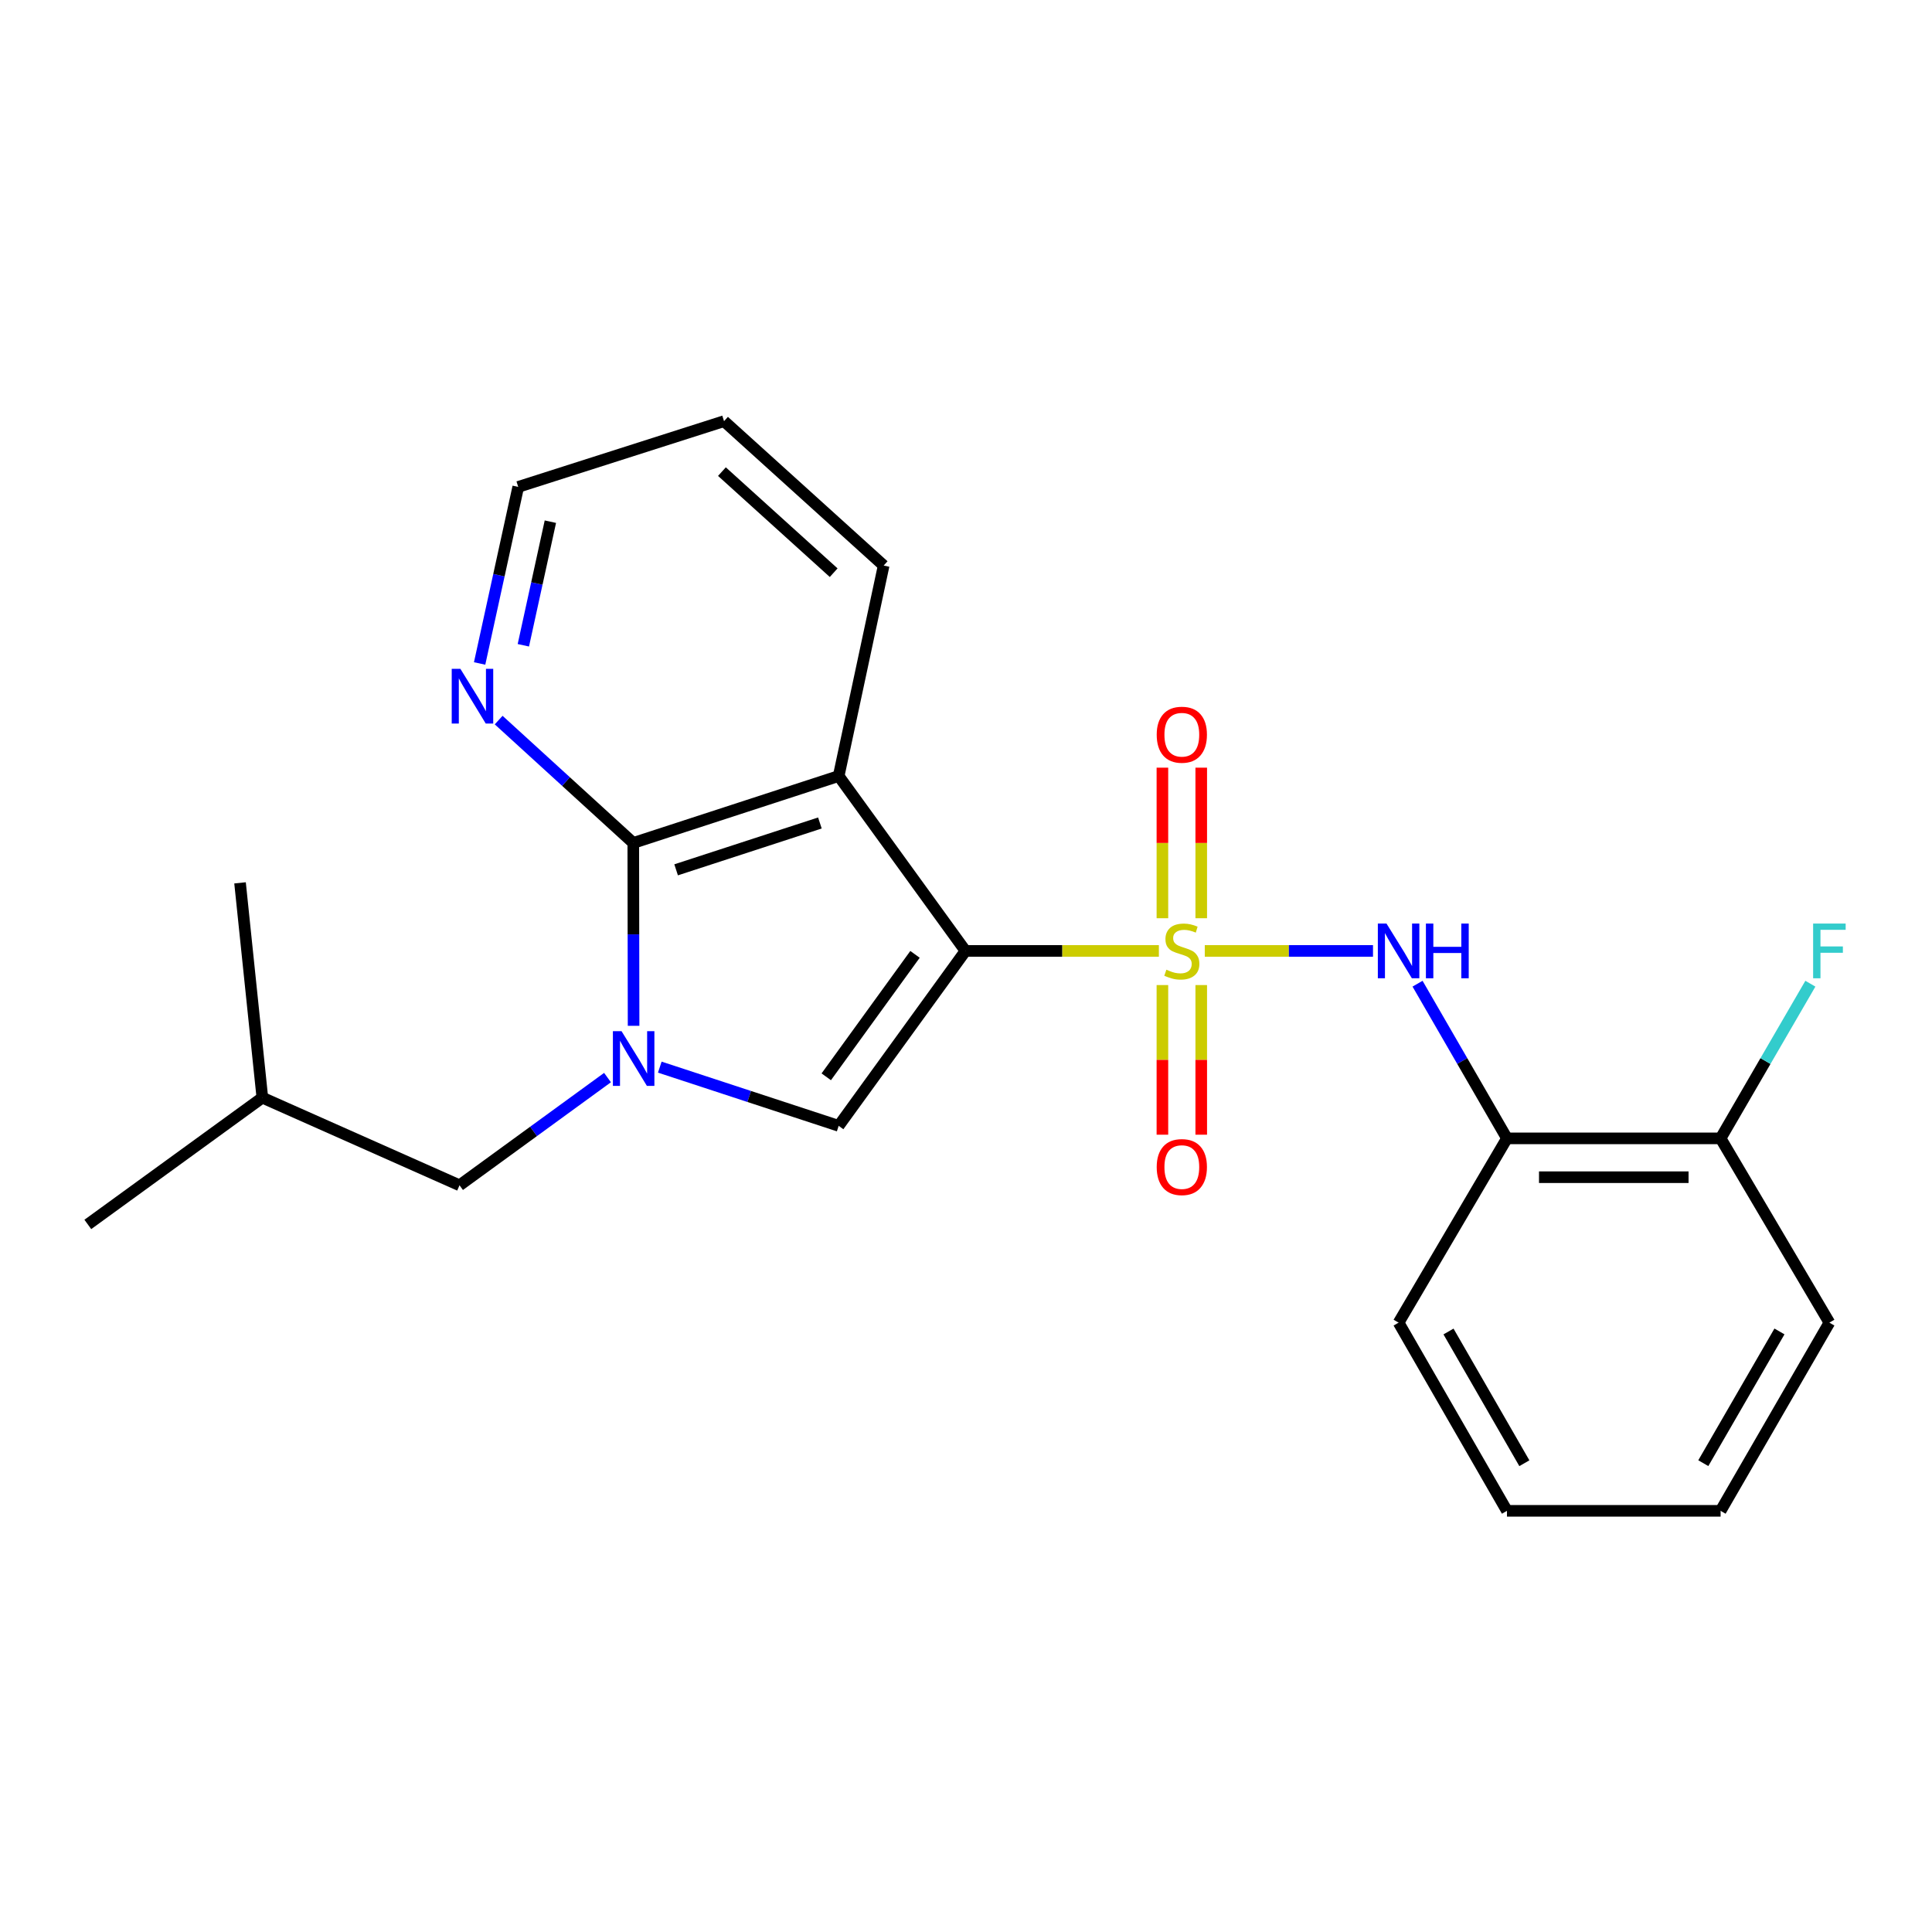 <?xml version='1.0' encoding='iso-8859-1'?>
<svg version='1.1' baseProfile='full'
              xmlns='http://www.w3.org/2000/svg'
                      xmlns:rdkit='http://www.rdkit.org/xml'
                      xmlns:xlink='http://www.w3.org/1999/xlink'
                  xml:space='preserve'
width='1000px' height='1000px' viewBox='0 0 1000 1000'>
<!-- END OF HEADER -->
<rect style='opacity:1.0;fill:#FFFFFF;stroke:none' width='1000' height='1000' x='0' y='0'> </rect>
<path class='bond-0' d='M 599.832,492.195 L 549.778,492.195' style='fill:none;fill-rule:evenodd;stroke:#CCCC00;stroke-width:6px;stroke-linecap:butt;stroke-linejoin:miter;stroke-opacity:1' />
<path class='bond-0' d='M 549.778,492.195 L 499.724,492.195' style='fill:none;fill-rule:evenodd;stroke:#000000;stroke-width:6px;stroke-linecap:butt;stroke-linejoin:miter;stroke-opacity:1' />
<path class='bond-5' d='M 623.596,492.195 L 667.129,492.195' style='fill:none;fill-rule:evenodd;stroke:#CCCC00;stroke-width:6px;stroke-linecap:butt;stroke-linejoin:miter;stroke-opacity:1' />
<path class='bond-5' d='M 667.129,492.195 L 710.663,492.195' style='fill:none;fill-rule:evenodd;stroke:#0000FF;stroke-width:6px;stroke-linecap:butt;stroke-linejoin:miter;stroke-opacity:1' />
<path class='bond-7' d='M 601.661,509.87 L 601.661,548.594' style='fill:none;fill-rule:evenodd;stroke:#CCCC00;stroke-width:6px;stroke-linecap:butt;stroke-linejoin:miter;stroke-opacity:1' />
<path class='bond-7' d='M 601.661,548.594 L 601.661,587.319' style='fill:none;fill-rule:evenodd;stroke:#FF0000;stroke-width:6px;stroke-linecap:butt;stroke-linejoin:miter;stroke-opacity:1' />
<path class='bond-7' d='M 621.761,509.87 L 621.761,548.594' style='fill:none;fill-rule:evenodd;stroke:#CCCC00;stroke-width:6px;stroke-linecap:butt;stroke-linejoin:miter;stroke-opacity:1' />
<path class='bond-7' d='M 621.761,548.594 L 621.761,587.319' style='fill:none;fill-rule:evenodd;stroke:#FF0000;stroke-width:6px;stroke-linecap:butt;stroke-linejoin:miter;stroke-opacity:1' />
<path class='bond-8' d='M 621.761,475.275 L 621.761,436.31' style='fill:none;fill-rule:evenodd;stroke:#CCCC00;stroke-width:6px;stroke-linecap:butt;stroke-linejoin:miter;stroke-opacity:1' />
<path class='bond-8' d='M 621.761,436.31 L 621.761,397.344' style='fill:none;fill-rule:evenodd;stroke:#FF0000;stroke-width:6px;stroke-linecap:butt;stroke-linejoin:miter;stroke-opacity:1' />
<path class='bond-8' d='M 601.661,475.275 L 601.661,436.31' style='fill:none;fill-rule:evenodd;stroke:#CCCC00;stroke-width:6px;stroke-linecap:butt;stroke-linejoin:miter;stroke-opacity:1' />
<path class='bond-8' d='M 601.661,436.31 L 601.661,397.344' style='fill:none;fill-rule:evenodd;stroke:#FF0000;stroke-width:6px;stroke-linecap:butt;stroke-linejoin:miter;stroke-opacity:1' />
<path class='bond-2' d='M 499.724,492.195 L 434.099,401.669' style='fill:none;fill-rule:evenodd;stroke:#000000;stroke-width:6px;stroke-linecap:butt;stroke-linejoin:miter;stroke-opacity:1' />
<path class='bond-3' d='M 499.724,492.195 L 434.099,582.731' style='fill:none;fill-rule:evenodd;stroke:#000000;stroke-width:6px;stroke-linecap:butt;stroke-linejoin:miter;stroke-opacity:1' />
<path class='bond-3' d='M 473.606,493.979 L 427.669,557.355' style='fill:none;fill-rule:evenodd;stroke:#000000;stroke-width:6px;stroke-linecap:butt;stroke-linejoin:miter;stroke-opacity:1' />
<path class='bond-1' d='M 341.507,552.345 L 387.803,567.538' style='fill:none;fill-rule:evenodd;stroke:#0000FF;stroke-width:6px;stroke-linecap:butt;stroke-linejoin:miter;stroke-opacity:1' />
<path class='bond-1' d='M 387.803,567.538 L 434.099,582.731' style='fill:none;fill-rule:evenodd;stroke:#000000;stroke-width:6px;stroke-linecap:butt;stroke-linejoin:miter;stroke-opacity:1' />
<path class='bond-10' d='M 314.448,557.75 L 276.149,585.628' style='fill:none;fill-rule:evenodd;stroke:#0000FF;stroke-width:6px;stroke-linecap:butt;stroke-linejoin:miter;stroke-opacity:1' />
<path class='bond-10' d='M 276.149,585.628 L 237.851,613.506' style='fill:none;fill-rule:evenodd;stroke:#000000;stroke-width:6px;stroke-linecap:butt;stroke-linejoin:miter;stroke-opacity:1' />
<path class='bond-23' d='M 327.945,530.954 L 327.865,483.63' style='fill:none;fill-rule:evenodd;stroke:#0000FF;stroke-width:6px;stroke-linecap:butt;stroke-linejoin:miter;stroke-opacity:1' />
<path class='bond-23' d='M 327.865,483.63 L 327.784,436.307' style='fill:none;fill-rule:evenodd;stroke:#000000;stroke-width:6px;stroke-linecap:butt;stroke-linejoin:miter;stroke-opacity:1' />
<path class='bond-4' d='M 434.099,401.669 L 327.784,436.307' style='fill:none;fill-rule:evenodd;stroke:#000000;stroke-width:6px;stroke-linecap:butt;stroke-linejoin:miter;stroke-opacity:1' />
<path class='bond-4' d='M 424.378,425.976 L 349.958,450.222' style='fill:none;fill-rule:evenodd;stroke:#000000;stroke-width:6px;stroke-linecap:butt;stroke-linejoin:miter;stroke-opacity:1' />
<path class='bond-12' d='M 434.099,401.669 L 457.381,292.73' style='fill:none;fill-rule:evenodd;stroke:#000000;stroke-width:6px;stroke-linecap:butt;stroke-linejoin:miter;stroke-opacity:1' />
<path class='bond-9' d='M 327.784,436.307 L 292.946,404.511' style='fill:none;fill-rule:evenodd;stroke:#000000;stroke-width:6px;stroke-linecap:butt;stroke-linejoin:miter;stroke-opacity:1' />
<path class='bond-9' d='M 292.946,404.511 L 258.108,372.716' style='fill:none;fill-rule:evenodd;stroke:#0000FF;stroke-width:6px;stroke-linecap:butt;stroke-linejoin:miter;stroke-opacity:1' />
<path class='bond-6' d='M 733.716,509.156 L 756.858,549.188' style='fill:none;fill-rule:evenodd;stroke:#0000FF;stroke-width:6px;stroke-linecap:butt;stroke-linejoin:miter;stroke-opacity:1' />
<path class='bond-6' d='M 756.858,549.188 L 779.999,589.219' style='fill:none;fill-rule:evenodd;stroke:#000000;stroke-width:6px;stroke-linecap:butt;stroke-linejoin:miter;stroke-opacity:1' />
<path class='bond-11' d='M 779.999,589.219 L 890.58,589.219' style='fill:none;fill-rule:evenodd;stroke:#000000;stroke-width:6px;stroke-linecap:butt;stroke-linejoin:miter;stroke-opacity:1' />
<path class='bond-11' d='M 796.586,609.319 L 873.993,609.319' style='fill:none;fill-rule:evenodd;stroke:#000000;stroke-width:6px;stroke-linecap:butt;stroke-linejoin:miter;stroke-opacity:1' />
<path class='bond-14' d='M 779.999,589.219 L 723.911,684.602' style='fill:none;fill-rule:evenodd;stroke:#000000;stroke-width:6px;stroke-linecap:butt;stroke-linejoin:miter;stroke-opacity:1' />
<path class='bond-25' d='M 248.253,343.41 L 258.243,297.714' style='fill:none;fill-rule:evenodd;stroke:#0000FF;stroke-width:6px;stroke-linecap:butt;stroke-linejoin:miter;stroke-opacity:1' />
<path class='bond-25' d='M 258.243,297.714 L 268.234,252.018' style='fill:none;fill-rule:evenodd;stroke:#000000;stroke-width:6px;stroke-linecap:butt;stroke-linejoin:miter;stroke-opacity:1' />
<path class='bond-25' d='M 270.885,333.995 L 277.879,302.007' style='fill:none;fill-rule:evenodd;stroke:#0000FF;stroke-width:6px;stroke-linecap:butt;stroke-linejoin:miter;stroke-opacity:1' />
<path class='bond-25' d='M 277.879,302.007 L 284.873,270.02' style='fill:none;fill-rule:evenodd;stroke:#000000;stroke-width:6px;stroke-linecap:butt;stroke-linejoin:miter;stroke-opacity:1' />
<path class='bond-15' d='M 237.851,613.506 L 135.79,568.148' style='fill:none;fill-rule:evenodd;stroke:#000000;stroke-width:6px;stroke-linecap:butt;stroke-linejoin:miter;stroke-opacity:1' />
<path class='bond-13' d='M 890.58,589.219 L 913.812,549.189' style='fill:none;fill-rule:evenodd;stroke:#000000;stroke-width:6px;stroke-linecap:butt;stroke-linejoin:miter;stroke-opacity:1' />
<path class='bond-13' d='M 913.812,549.189 L 937.045,509.159' style='fill:none;fill-rule:evenodd;stroke:#33CCCC;stroke-width:6px;stroke-linecap:butt;stroke-linejoin:miter;stroke-opacity:1' />
<path class='bond-17' d='M 890.58,589.219 L 946.891,684.602' style='fill:none;fill-rule:evenodd;stroke:#000000;stroke-width:6px;stroke-linecap:butt;stroke-linejoin:miter;stroke-opacity:1' />
<path class='bond-18' d='M 457.381,292.73 L 374.761,217.994' style='fill:none;fill-rule:evenodd;stroke:#000000;stroke-width:6px;stroke-linecap:butt;stroke-linejoin:miter;stroke-opacity:1' />
<path class='bond-18' d='M 431.505,296.426 L 373.671,244.11' style='fill:none;fill-rule:evenodd;stroke:#000000;stroke-width:6px;stroke-linecap:butt;stroke-linejoin:miter;stroke-opacity:1' />
<path class='bond-21' d='M 723.911,684.602 L 779.999,782.006' style='fill:none;fill-rule:evenodd;stroke:#000000;stroke-width:6px;stroke-linecap:butt;stroke-linejoin:miter;stroke-opacity:1' />
<path class='bond-21' d='M 749.742,689.183 L 789.004,757.366' style='fill:none;fill-rule:evenodd;stroke:#000000;stroke-width:6px;stroke-linecap:butt;stroke-linejoin:miter;stroke-opacity:1' />
<path class='bond-19' d='M 135.79,568.148 L 45.455,633.762' style='fill:none;fill-rule:evenodd;stroke:#000000;stroke-width:6px;stroke-linecap:butt;stroke-linejoin:miter;stroke-opacity:1' />
<path class='bond-20' d='M 135.79,568.148 L 124.244,456.965' style='fill:none;fill-rule:evenodd;stroke:#000000;stroke-width:6px;stroke-linecap:butt;stroke-linejoin:miter;stroke-opacity:1' />
<path class='bond-16' d='M 268.234,252.018 L 374.761,217.994' style='fill:none;fill-rule:evenodd;stroke:#000000;stroke-width:6px;stroke-linecap:butt;stroke-linejoin:miter;stroke-opacity:1' />
<path class='bond-24' d='M 946.891,684.602 L 890.58,782.006' style='fill:none;fill-rule:evenodd;stroke:#000000;stroke-width:6px;stroke-linecap:butt;stroke-linejoin:miter;stroke-opacity:1' />
<path class='bond-24' d='M 921.044,689.153 L 881.626,757.336' style='fill:none;fill-rule:evenodd;stroke:#000000;stroke-width:6px;stroke-linecap:butt;stroke-linejoin:miter;stroke-opacity:1' />
<path class='bond-22' d='M 779.999,782.006 L 890.58,782.006' style='fill:none;fill-rule:evenodd;stroke:#000000;stroke-width:6px;stroke-linecap:butt;stroke-linejoin:miter;stroke-opacity:1' />
<path  class='atom-0' d='M 603.711 501.915
Q 604.031 502.035, 605.351 502.595
Q 606.671 503.155, 608.111 503.515
Q 609.591 503.835, 611.031 503.835
Q 613.711 503.835, 615.271 502.555
Q 616.831 501.235, 616.831 498.955
Q 616.831 497.395, 616.031 496.435
Q 615.271 495.475, 614.071 494.955
Q 612.871 494.435, 610.871 493.835
Q 608.351 493.075, 606.831 492.355
Q 605.351 491.635, 604.271 490.115
Q 603.231 488.595, 603.231 486.035
Q 603.231 482.475, 605.631 480.275
Q 608.071 478.075, 612.871 478.075
Q 616.151 478.075, 619.871 479.635
L 618.951 482.715
Q 615.551 481.315, 612.991 481.315
Q 610.231 481.315, 608.711 482.475
Q 607.191 483.595, 607.231 485.555
Q 607.231 487.075, 607.991 487.995
Q 608.791 488.915, 609.911 489.435
Q 611.071 489.955, 612.991 490.555
Q 615.551 491.355, 617.071 492.155
Q 618.591 492.955, 619.671 494.595
Q 620.791 496.195, 620.791 498.955
Q 620.791 502.875, 618.151 504.995
Q 615.551 507.075, 611.191 507.075
Q 608.671 507.075, 606.751 506.515
Q 604.871 505.995, 602.631 505.075
L 603.711 501.915
' fill='#CCCC00'/>
<path  class='atom-2' d='M 321.714 533.744
L 330.994 548.744
Q 331.914 550.224, 333.394 552.904
Q 334.874 555.584, 334.954 555.744
L 334.954 533.744
L 338.714 533.744
L 338.714 562.064
L 334.834 562.064
L 324.874 545.664
Q 323.714 543.744, 322.474 541.544
Q 321.274 539.344, 320.914 538.664
L 320.914 562.064
L 317.234 562.064
L 317.234 533.744
L 321.714 533.744
' fill='#0000FF'/>
<path  class='atom-6' d='M 717.651 478.035
L 726.931 493.035
Q 727.851 494.515, 729.331 497.195
Q 730.811 499.875, 730.891 500.035
L 730.891 478.035
L 734.651 478.035
L 734.651 506.355
L 730.771 506.355
L 720.811 489.955
Q 719.651 488.035, 718.411 485.835
Q 717.211 483.635, 716.851 482.955
L 716.851 506.355
L 713.171 506.355
L 713.171 478.035
L 717.651 478.035
' fill='#0000FF'/>
<path  class='atom-6' d='M 738.051 478.035
L 741.891 478.035
L 741.891 490.075
L 756.371 490.075
L 756.371 478.035
L 760.211 478.035
L 760.211 506.355
L 756.371 506.355
L 756.371 493.275
L 741.891 493.275
L 741.891 506.355
L 738.051 506.355
L 738.051 478.035
' fill='#0000FF'/>
<path  class='atom-8' d='M 598.711 604.072
Q 598.711 597.272, 602.071 593.472
Q 605.431 589.672, 611.711 589.672
Q 617.991 589.672, 621.351 593.472
Q 624.711 597.272, 624.711 604.072
Q 624.711 610.952, 621.311 614.872
Q 617.911 618.752, 611.711 618.752
Q 605.471 618.752, 602.071 614.872
Q 598.711 610.992, 598.711 604.072
M 611.711 615.552
Q 616.031 615.552, 618.351 612.672
Q 620.711 609.752, 620.711 604.072
Q 620.711 598.512, 618.351 595.712
Q 616.031 592.872, 611.711 592.872
Q 607.391 592.872, 605.031 595.672
Q 602.711 598.472, 602.711 604.072
Q 602.711 609.792, 605.031 612.672
Q 607.391 615.552, 611.711 615.552
' fill='#FF0000'/>
<path  class='atom-9' d='M 598.711 380.287
Q 598.711 373.487, 602.071 369.687
Q 605.431 365.887, 611.711 365.887
Q 617.991 365.887, 621.351 369.687
Q 624.711 373.487, 624.711 380.287
Q 624.711 387.167, 621.311 391.087
Q 617.911 394.967, 611.711 394.967
Q 605.471 394.967, 602.071 391.087
Q 598.711 387.207, 598.711 380.287
M 611.711 391.767
Q 616.031 391.767, 618.351 388.887
Q 620.711 385.967, 620.711 380.287
Q 620.711 374.727, 618.351 371.927
Q 616.031 369.087, 611.711 369.087
Q 607.391 369.087, 605.031 371.887
Q 602.711 374.687, 602.711 380.287
Q 602.711 386.007, 605.031 388.887
Q 607.391 391.767, 611.711 391.767
' fill='#FF0000'/>
<path  class='atom-10' d='M 238.291 346.182
L 247.571 361.182
Q 248.491 362.662, 249.971 365.342
Q 251.451 368.022, 251.531 368.182
L 251.531 346.182
L 255.291 346.182
L 255.291 374.502
L 251.411 374.502
L 241.451 358.102
Q 240.291 356.182, 239.051 353.982
Q 237.851 351.782, 237.491 351.102
L 237.491 374.502
L 233.811 374.502
L 233.811 346.182
L 238.291 346.182
' fill='#0000FF'/>
<path  class='atom-14' d='M 938.471 478.035
L 955.311 478.035
L 955.311 481.275
L 942.271 481.275
L 942.271 489.875
L 953.871 489.875
L 953.871 493.155
L 942.271 493.155
L 942.271 506.355
L 938.471 506.355
L 938.471 478.035
' fill='#33CCCC'/>
</svg>
